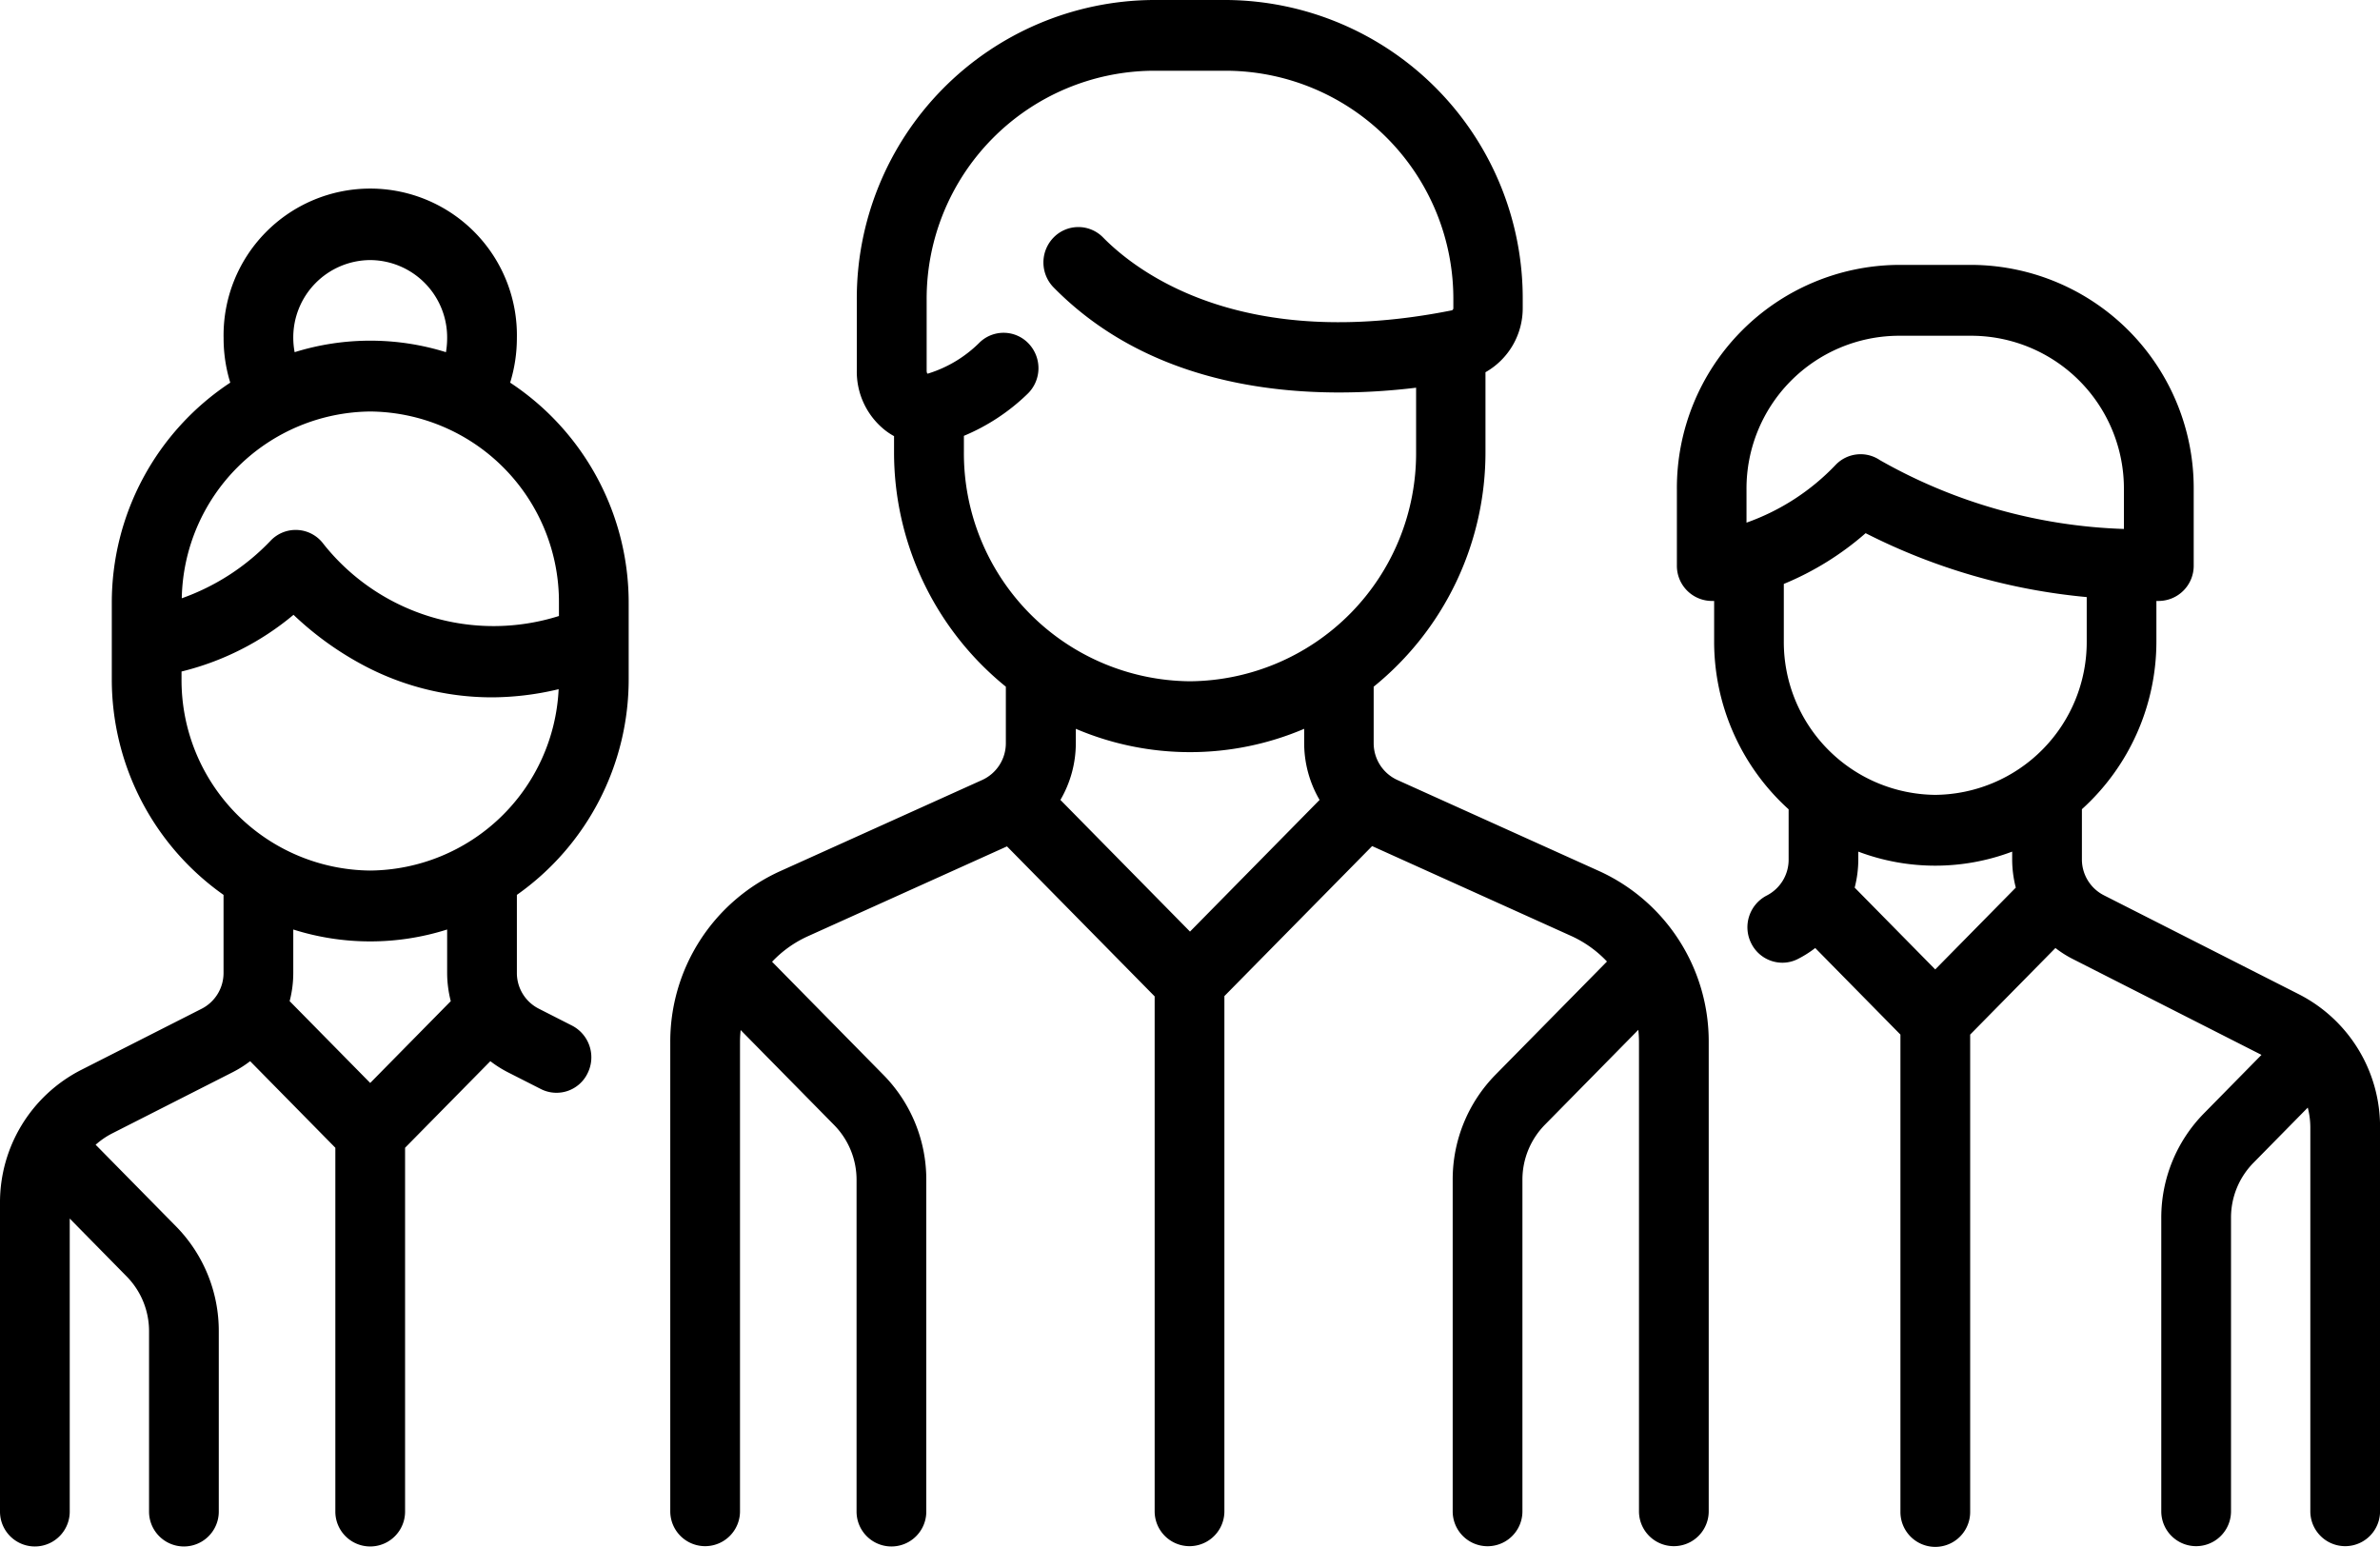 <svg xmlns="http://www.w3.org/2000/svg" width="40" height="26" viewBox="0 0 40 26">
<defs>
    <style>
      .cls-1 {
        fill-rule: evenodd;
      }
    </style>
  </defs>
  <path id="Forma_1" data-name="Forma 1" class="cls-1" d="M917.892,928.647l-3.405-1.537a0.679,0.679,0,0,1-.4-0.619v-0.95a5.067,5.067,0,0,0,1.879-3.948v-1.337a1.236,1.236,0,0,0,.626-1.078v-0.13a5.015,5.015,0,0,0-4.97-5.048h-1.252a5.016,5.016,0,0,0-4.97,5.048v1.177a1.255,1.255,0,0,0,.468,1,1.083,1.083,0,0,0,.158.105v0.263a5.067,5.067,0,0,0,1.879,3.948v0.95a0.679,0.679,0,0,1-.4.619l-3.405,1.537a3.145,3.145,0,0,0-1.835,2.869V939.4a0.586,0.586,0,1,0,1.172,0v-7.888a2,2,0,0,1,.011-0.2l1.569,1.594a1.312,1.312,0,0,1,.379.929v5.57a0.586,0.586,0,1,0,1.172,0v-5.57a2.507,2.507,0,0,0-.722-1.771l-1.87-1.9a1.915,1.915,0,0,1,.6-0.428l3.348-1.511,2.482,2.521V939.4a0.586,0.586,0,1,0,1.172,0v-8.659l2.483-2.521,3.347,1.511a1.918,1.918,0,0,1,.6.429l-1.871,1.9a2.511,2.511,0,0,0-.722,1.771v5.57a0.586,0.586,0,1,0,1.172,0v-5.57a1.317,1.317,0,0,1,.379-0.929l1.569-1.594a2,2,0,0,1,.011.2V939.4a0.586,0.586,0,1,0,1.172,0v-7.888A3.145,3.145,0,0,0,917.892,928.647ZM911,929.657l-2.178-2.213a1.891,1.891,0,0,0,.259-0.953v-0.242a4.893,4.893,0,0,0,3.838,0v0.242a1.891,1.891,0,0,0,.259.953Zm0-4.207a3.832,3.832,0,0,1-3.8-3.857v-0.268a3.43,3.43,0,0,0,1.064-.7,0.6,0.6,0,0,0,.033-0.841,0.58,0.58,0,0,0-.828-0.033,2.1,2.1,0,0,1-.87.527l-0.015,0a0.122,0.122,0,0,1-.01-0.054v-1.177a3.833,3.833,0,0,1,3.8-3.858h1.252a3.833,3.833,0,0,1,3.8,3.858v0.13a0.038,0.038,0,0,1-.026.039c-3.509.7-5.269-.623-5.862-1.226a0.581,0.581,0,0,0-.829,0,0.6,0.6,0,0,0,0,.842c1.819,1.848,4.475,1.881,6.091,1.684v1.076A3.832,3.832,0,0,1,911,925.45Zm-9.434-.04v-1.273a4.43,4.43,0,0,0-1.992-3.706,2.547,2.547,0,0,0,.113-0.747,2.465,2.465,0,1,0-4.929,0,2.526,2.526,0,0,0,.112.747,4.429,4.429,0,0,0-1.991,3.706v1.272a4.43,4.43,0,0,0,1.878,3.631v1.308a0.675,0.675,0,0,1-.368.606l-2.027,1.029a2.5,2.5,0,0,0-1.362,2.24v5.182a0.586,0.586,0,1,0,1.172,0V934.48l0.954,0.97a1.31,1.31,0,0,1,.379.928v3.027a0.586,0.586,0,1,0,1.172,0v-3.027a2.506,2.506,0,0,0-.722-1.77l-1.328-1.349-0.02-.019a1.31,1.31,0,0,1,.28-0.192l2.026-1.029a1.885,1.885,0,0,0,.291-0.184l1.432,1.455v6.115a0.586,0.586,0,1,0,1.172,0V933.29l1.433-1.455a1.924,1.924,0,0,0,.29.184l0.559,0.284a0.58,0.58,0,0,0,.786-0.266,0.6,0.6,0,0,0-.262-0.8l-0.558-.284a0.672,0.672,0,0,1-.369-0.6V929.04A4.431,4.431,0,0,0,901.566,925.41Zm-4.344-7.039a1.3,1.3,0,0,1,1.293,1.313,1.406,1.406,0,0,1-.02.235,4.274,4.274,0,0,0-2.543,0,1.289,1.289,0,0,1-.023-0.234A1.3,1.3,0,0,1,897.222,918.371Zm0,2.545a3.2,3.2,0,0,1,3.172,3.221v0.216a3.65,3.65,0,0,1-3.956-1.209,0.581,0.581,0,0,0-.883-0.064,3.826,3.826,0,0,1-1.5.975A3.2,3.2,0,0,1,897.222,920.916Zm0,11.285-1.354-1.375a1.886,1.886,0,0,0,.061-0.478v-0.726a4.28,4.28,0,0,0,2.586,0v0.726a1.932,1.932,0,0,0,.061.478Zm0-3.57a3.2,3.2,0,0,1-3.171-3.222v-0.123a4.656,4.656,0,0,0,1.882-.953,5.324,5.324,0,0,0,1.087.8,4.6,4.6,0,0,0,2.239.587,4.875,4.875,0,0,0,1.13-.137A3.2,3.2,0,0,1,897.222,928.631Zm32.416,2.08-3.28-1.665a0.676,0.676,0,0,1-.368-0.606V927.6a3.8,3.8,0,0,0,1.252-2.824V924.1h0.041a0.591,0.591,0,0,0,.586-0.6v-1.272a3.752,3.752,0,0,0-3.718-3.776H922.9a3.751,3.751,0,0,0-3.717,3.776V923.5a0.59,0.59,0,0,0,.586.6h0.04v0.678a3.8,3.8,0,0,0,1.252,2.824v0.843a0.676,0.676,0,0,1-.368.606,0.6,0.6,0,0,0-.262.8,0.585,0.585,0,0,0,.524.329,0.571,0.571,0,0,0,.262-0.063,1.812,1.812,0,0,0,.291-0.184l1.432,1.455v8.024a0.586,0.586,0,1,0,1.172,0v-8.024l1.433-1.455a1.8,1.8,0,0,0,.29.184l3.173,1.612-0.962.978a2.5,2.5,0,0,0-.722,1.77V939.4a0.586,0.586,0,1,0,1.172,0V934.47a1.312,1.312,0,0,1,.379-0.929l0.911-.926a1.332,1.332,0,0,1,.043.335V939.4a0.586,0.586,0,1,0,1.172,0V932.95A2.5,2.5,0,0,0,929.638,930.711Zm-9.285-7.927v-0.555h0a2.568,2.568,0,0,1,2.545-2.586h1.252a2.569,2.569,0,0,1,2.546,2.586v0.661a8.871,8.871,0,0,1-4.1-1.156,0.58,0.58,0,0,0-.74.074A3.832,3.832,0,0,1,920.353,922.784Zm3.172,7.509-1.354-1.375a1.9,1.9,0,0,0,.061-0.478v-0.127a3.66,3.66,0,0,0,2.586,0v0.127a1.9,1.9,0,0,0,.061.478Zm0-2.934a2.569,2.569,0,0,1-2.545-2.586v-0.959h0a4.947,4.947,0,0,0,1.375-.853,10.276,10.276,0,0,0,3.716,1.074v0.738A2.569,2.569,0,0,1,923.525,927.359Z" transform="translate(-891 -914)"/>
</svg>

